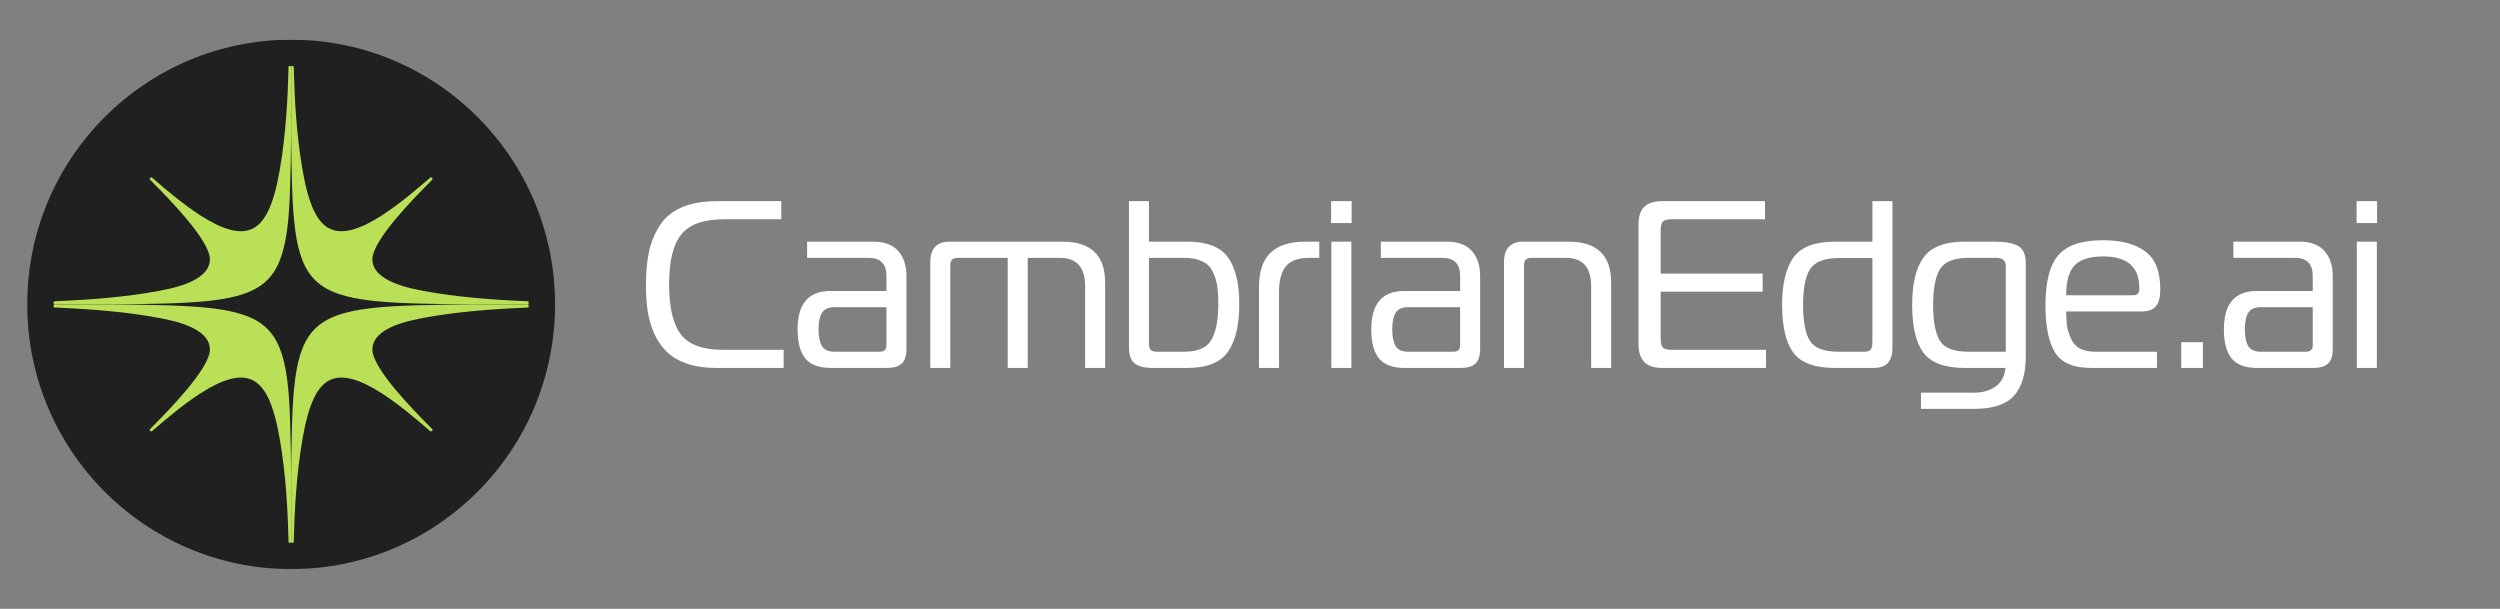 <svg width="1889" height="460" viewBox="0 0 1889 460" fill="none" xmlns="http://www.w3.org/2000/svg">
<rect x="0" y="0" width="1889" height="460" fill="#808080" stroke="none"/>
<mask id="mask0_484_7" style="mask-type:luminance" maskUnits="userSpaceOnUse" x="20" y="30" width="400" height="400">
<path d="M420 30H20V430H420V30Z" fill="white"/>
</mask>
<g mask="url(#mask0_484_7)">
<path d="M219.995 430.004C330.125 430.004 419.404 340.461 419.404 230.004C419.404 119.547 330.125 30.004 219.995 30.004C109.864 30.004 20.586 119.547 20.586 230.004C20.586 340.461 109.864 430.004 219.995 430.004Z" fill="#202020"/>
<path d="M219.349 49.825H218.687C218.357 49.825 218.073 50.11 218.049 50.442C217.482 72.374 216.205 101.183 211.217 129.304C206.631 155.22 200.13 168.735 190.13 173.098C181.028 177.081 168.309 173.667 151.264 162.665C138.357 154.319 125.661 143.554 114.763 134.117C114.527 133.927 114.196 133.904 113.959 134.117L113.274 134.662C113.014 134.876 112.966 135.255 113.179 135.54C113.416 135.872 114.314 136.773 116.323 138.788C126.844 149.411 158.9 181.776 158.593 196.144C158.238 212.979 129.515 218.101 117.245 220.306C96.252 224.052 72.068 226.376 41.123 227.632C40.791 227.632 40.508 227.917 40.508 228.272V229.387C40.508 229.742 40.791 230.027 41.146 230.027H82.257C147.364 229.339 183.203 228.96 201.004 212.505C218.806 196.05 219.231 162.855 219.964 102.629V50.442C219.964 50.086 219.68 49.802 219.326 49.802L219.349 49.825Z" fill="#B9E057"/>
<path d="M220.615 49.825H221.277C221.608 49.825 221.891 50.11 221.915 50.442C222.482 72.374 223.759 101.183 228.747 129.304C233.333 155.22 239.835 168.735 249.835 173.098C258.936 177.081 271.655 173.667 288.7 162.665C301.608 154.319 314.303 143.554 325.201 134.117C325.437 133.927 325.768 133.904 326.005 134.117L326.69 134.662C326.95 134.876 326.998 135.255 326.785 135.54C326.548 135.872 325.65 136.773 323.641 138.788C313.121 149.411 281.064 181.776 281.371 196.144C281.726 212.979 310.449 218.101 322.719 220.306C343.712 224.052 367.896 226.376 398.842 227.632C399.173 227.632 399.456 227.917 399.456 228.272V229.387C399.456 229.742 399.173 230.027 398.818 230.027H357.707C292.6 229.339 256.761 228.96 238.96 212.505C221.158 196.05 220.733 162.855 220 102.629V50.442C220 50.086 220.284 49.802 220.638 49.802L220.615 49.825Z" fill="#B9E057"/>
<path d="M219.349 410.181H218.687C218.357 410.181 218.073 409.897 218.049 409.565C217.482 387.632 216.205 358.824 211.217 330.703C206.631 304.787 200.13 291.272 190.13 286.909C181.028 282.926 168.309 286.34 151.264 297.342C138.357 305.688 125.661 316.453 114.763 325.89C114.527 326.079 114.196 326.103 113.959 325.89L113.274 325.344C113.014 325.131 112.966 324.752 113.179 324.467C113.416 324.135 114.314 323.234 116.323 321.219C126.844 310.596 158.9 278.231 158.593 263.862C158.238 247.028 129.515 241.906 117.245 239.701C96.252 235.955 72.068 233.631 41.123 232.375C40.791 232.375 40.508 232.09 40.508 231.734V230.62C40.508 230.264 40.791 229.98 41.146 229.98H82.257C147.364 230.667 183.203 231.047 201.004 247.502C218.806 263.957 219.231 297.152 219.964 357.378V409.541C219.964 409.897 219.68 410.181 219.326 410.181H219.349Z" fill="#B9E057"/>
<path d="M220.615 410.181H221.277C221.608 410.181 221.891 409.897 221.915 409.565C222.482 387.632 223.759 358.824 228.747 330.703C233.333 304.787 239.835 291.272 249.835 286.909C258.936 282.926 271.655 286.34 288.7 297.342C301.608 305.688 314.303 316.453 325.201 325.89C325.437 326.079 325.768 326.103 326.005 325.89L326.69 325.344C326.95 325.131 326.998 324.752 326.785 324.467C326.548 324.135 325.65 323.234 323.641 321.219C313.121 310.596 281.064 278.231 281.371 263.862C281.726 247.028 310.449 241.906 322.719 239.701C343.712 235.955 367.896 233.631 398.842 232.375C399.173 232.375 399.456 232.09 399.456 231.734V230.62C399.456 230.264 399.173 229.98 398.818 229.98H357.707C292.6 230.667 256.761 231.047 238.96 247.502C221.158 263.957 220.733 297.152 220 357.378V409.541C220 409.897 220.284 410.181 220.638 410.181H220.615Z" fill="#B9E057"/>
</g>
<path d="M592.14 278H540.66C532.5 278 525.3 276.92 519.06 274.76C512.82 272.6 507.78 269.66 503.94 265.94C500.1 262.22 496.92 257.66 494.4 252.26C492 246.74 490.32 240.98 489.36 234.98C488.52 228.98 488.1 222.26 488.1 214.82C488.1 205.34 488.88 197.06 490.44 189.98C492 182.9 494.7 176.36 498.54 170.36C502.38 164.36 507.9 159.8 515.1 156.68C522.3 153.56 531.12 152 541.56 152H590.34V165.68H547.14C531.66 165.68 520.86 169.52 514.74 177.2C508.62 184.76 505.56 197.3 505.56 214.82C505.56 232.34 508.56 245 514.56 252.8C520.56 260.48 531.12 264.32 546.24 264.32H592.14V278ZM609.859 182.6H660.079C668.239 182.6 674.419 184.94 678.619 189.62C682.819 194.3 684.919 200.66 684.919 208.7V263.6C684.919 268.64 683.779 272.3 681.499 274.58C679.219 276.86 675.379 278 669.979 278H627.499C618.859 278 612.559 275.66 608.599 270.98C604.639 266.18 602.659 258.8 602.659 248.84C602.659 229.52 610.939 219.86 627.499 219.86H669.799V208.52C669.799 199.4 665.299 194.84 656.299 194.84H609.859V182.6ZM669.799 232.1H630.379C625.939 232.1 622.819 233.54 621.019 236.42C619.339 239.18 618.499 243.32 618.499 248.84C618.499 254.36 619.339 258.56 621.019 261.44C622.819 264.32 625.939 265.76 630.379 265.76H664.759C668.119 265.76 669.799 264.14 669.799 260.9V232.1ZM702.926 278V198.26C702.926 187.82 707.786 182.6 717.506 182.6H802.826C824.306 182.6 835.046 192.92 835.046 213.56V278H819.926V216.26C819.926 201.98 813.566 194.84 800.846 194.84H776.546V278H761.426V194.84H723.626C721.706 194.84 720.266 195.32 719.306 196.28C718.466 197.12 718.046 198.68 718.046 200.96V278H702.926ZM897.323 278H870.683C864.803 278 860.363 276.86 857.363 274.58C854.483 272.3 853.043 268.28 853.043 262.52V152H868.163V182.6H897.323C911.843 182.6 921.983 186.5 927.743 194.3C933.503 202.1 936.383 213.92 936.383 229.76C936.383 245.72 933.503 257.78 927.743 265.94C921.983 273.98 911.843 278 897.323 278ZM868.163 194.84V259.28C868.163 261.56 868.583 263.24 869.423 264.32C870.263 265.28 871.883 265.76 874.283 265.76H894.623C905.063 265.76 911.963 262.76 915.323 256.76C918.803 250.76 920.543 241.76 920.543 229.76C920.543 224 920.243 219.26 919.643 215.54C919.043 211.7 917.843 208.1 916.043 204.74C914.363 201.38 911.723 198.92 908.123 197.36C904.643 195.68 900.143 194.84 894.623 194.84H868.163ZM951.305 278V216.98C951.305 205.22 954.185 196.58 959.945 191.06C965.705 185.42 974.525 182.6 986.405 182.6H996.845V194.84H989.105C980.945 194.84 975.125 196.94 971.645 201.14C968.165 205.34 966.425 211.88 966.425 220.76V278H951.305ZM1005.98 278V182.6H1021.1V278H1005.98ZM1021.28 168.56H1005.8V152H1021.28V168.56ZM1043.34 182.6H1093.56C1101.72 182.6 1107.9 184.94 1112.1 189.62C1116.3 194.3 1118.4 200.66 1118.4 208.7V263.6C1118.4 268.64 1117.26 272.3 1114.98 274.58C1112.7 276.86 1108.86 278 1103.46 278H1060.98C1052.34 278 1046.04 275.66 1042.08 270.98C1038.12 266.18 1036.14 258.8 1036.14 248.84C1036.14 229.52 1044.42 219.86 1060.98 219.86H1103.28V208.52C1103.28 199.4 1098.78 194.84 1089.78 194.84H1043.34V182.6ZM1103.28 232.1H1063.86C1059.42 232.1 1056.3 233.54 1054.5 236.42C1052.82 239.18 1051.98 243.32 1051.98 248.84C1051.98 254.36 1052.82 258.56 1054.5 261.44C1056.3 264.32 1059.42 265.76 1063.86 265.76H1098.24C1101.6 265.76 1103.28 264.14 1103.28 260.9V232.1ZM1136.4 278V198.26C1136.4 187.82 1141.26 182.6 1150.98 182.6H1185.18C1206.66 182.6 1217.4 192.92 1217.4 213.56V278H1202.28V216.26C1202.28 201.98 1195.92 194.84 1183.2 194.84H1157.1C1155.18 194.84 1153.74 195.32 1152.78 196.28C1151.94 197.12 1151.52 198.68 1151.52 200.96V278H1136.4ZM1334.37 278H1255.71C1243.95 278 1238.07 272.06 1238.07 260.18V169.82C1238.07 163.34 1239.57 158.78 1242.57 156.14C1245.57 153.38 1249.95 152 1255.71 152H1333.65V165.68H1263.09C1259.73 165.68 1257.51 166.28 1256.43 167.48C1255.35 168.68 1254.81 170.9 1254.81 174.14V206.72H1331.85V220.4H1254.81V255.68C1254.81 258.92 1255.35 261.2 1256.43 262.52C1257.51 263.72 1259.73 264.32 1263.09 264.32H1334.37V278ZM1415.33 278H1386.17C1371.17 278 1360.79 274.16 1355.03 266.48C1349.39 258.68 1346.56 246.62 1346.56 230.3C1346.56 214.34 1349.44 202.4 1355.21 194.48C1360.97 186.56 1371.29 182.6 1386.17 182.6H1414.79V152H1429.91V263.06C1429.91 267.98 1428.77 271.7 1426.49 274.22C1424.33 276.74 1420.61 278 1415.33 278ZM1414.79 195.02H1389.05C1378.37 195.02 1371.23 197.84 1367.63 203.48C1364.15 209 1362.41 217.94 1362.41 230.3C1362.41 243.02 1364.15 252.14 1367.63 257.66C1371.11 263.06 1378.25 265.76 1389.05 265.76H1408.49C1410.89 265.76 1412.51 265.28 1413.35 264.32C1414.31 263.24 1414.79 261.44 1414.79 258.92V195.02ZM1515.39 278H1484.43C1469.43 278 1459.05 274.16 1453.29 266.48C1447.65 258.68 1444.83 246.62 1444.83 230.3C1444.83 214.34 1447.71 202.4 1453.47 194.48C1459.23 186.56 1469.55 182.6 1484.43 182.6H1506.57C1514.97 182.6 1521.09 183.68 1524.93 185.84C1528.77 188 1530.69 192.44 1530.69 199.16V268.82C1530.69 282.5 1527.69 292.58 1521.69 299.06C1515.81 305.66 1505.67 308.96 1491.27 308.96H1451.49V296.72H1491.27C1497.99 296.72 1503.51 295.16 1507.83 292.04C1512.15 289.04 1514.67 284.36 1515.39 278ZM1515.57 265.76V201.32C1515.57 197 1513.29 194.84 1508.73 194.84H1487.31C1476.63 194.84 1469.49 197.66 1465.89 203.3C1462.41 208.94 1460.67 217.94 1460.67 230.3C1460.67 243.02 1462.41 252.14 1465.89 257.66C1469.37 263.06 1476.51 265.76 1487.31 265.76H1515.57ZM1629.79 278H1579.93C1566.61 278 1557.55 274.1 1552.75 266.3C1547.95 258.38 1545.55 246.5 1545.55 230.66C1545.55 212.9 1548.79 200.3 1555.27 192.86C1561.75 185.3 1572.97 181.52 1588.93 181.52C1602.73 181.52 1613.41 184.34 1620.97 189.98C1628.53 195.5 1632.31 205.04 1632.31 218.6C1632.31 224.36 1631.23 228.62 1629.07 231.38C1626.91 234.02 1623.25 235.34 1618.09 235.34H1561.21C1561.21 239.78 1561.45 243.62 1561.93 246.86C1562.53 249.98 1563.55 253.1 1564.99 256.22C1566.43 259.34 1568.65 261.74 1571.65 263.42C1574.77 264.98 1578.61 265.76 1583.17 265.76H1629.79V278ZM1561.21 223.1H1612.15C1615.03 223.1 1616.47 221.48 1616.47 218.24V217.52C1616.47 201.68 1607.35 193.76 1589.11 193.76C1579.15 193.76 1572.01 195.98 1567.69 200.42C1563.37 204.74 1561.21 212.3 1561.21 223.1ZM1664.5 278H1648.12V258.56H1664.5V278ZM1687.57 182.6H1737.79C1745.95 182.6 1752.13 184.94 1756.33 189.62C1760.53 194.3 1762.63 200.66 1762.63 208.7V263.6C1762.63 268.64 1761.49 272.3 1759.21 274.58C1756.93 276.86 1753.09 278 1747.69 278H1705.21C1696.57 278 1690.27 275.66 1686.31 270.98C1682.35 266.18 1680.37 258.8 1680.37 248.84C1680.37 229.52 1688.65 219.86 1705.21 219.86H1747.51V208.52C1747.51 199.4 1743.01 194.84 1734.01 194.84H1687.57V182.6ZM1747.51 232.1H1708.09C1703.65 232.1 1700.53 233.54 1698.73 236.42C1697.05 239.18 1696.21 243.32 1696.21 248.84C1696.21 254.36 1697.05 258.56 1698.73 261.44C1700.53 264.32 1703.65 265.76 1708.09 265.76H1742.47C1745.83 265.76 1747.51 264.14 1747.51 260.9V232.1ZM1780.82 278V182.6H1795.94V278H1780.82ZM1796.12 168.56H1780.64V152H1796.12V168.56Z" fill="white"/>
</svg>

